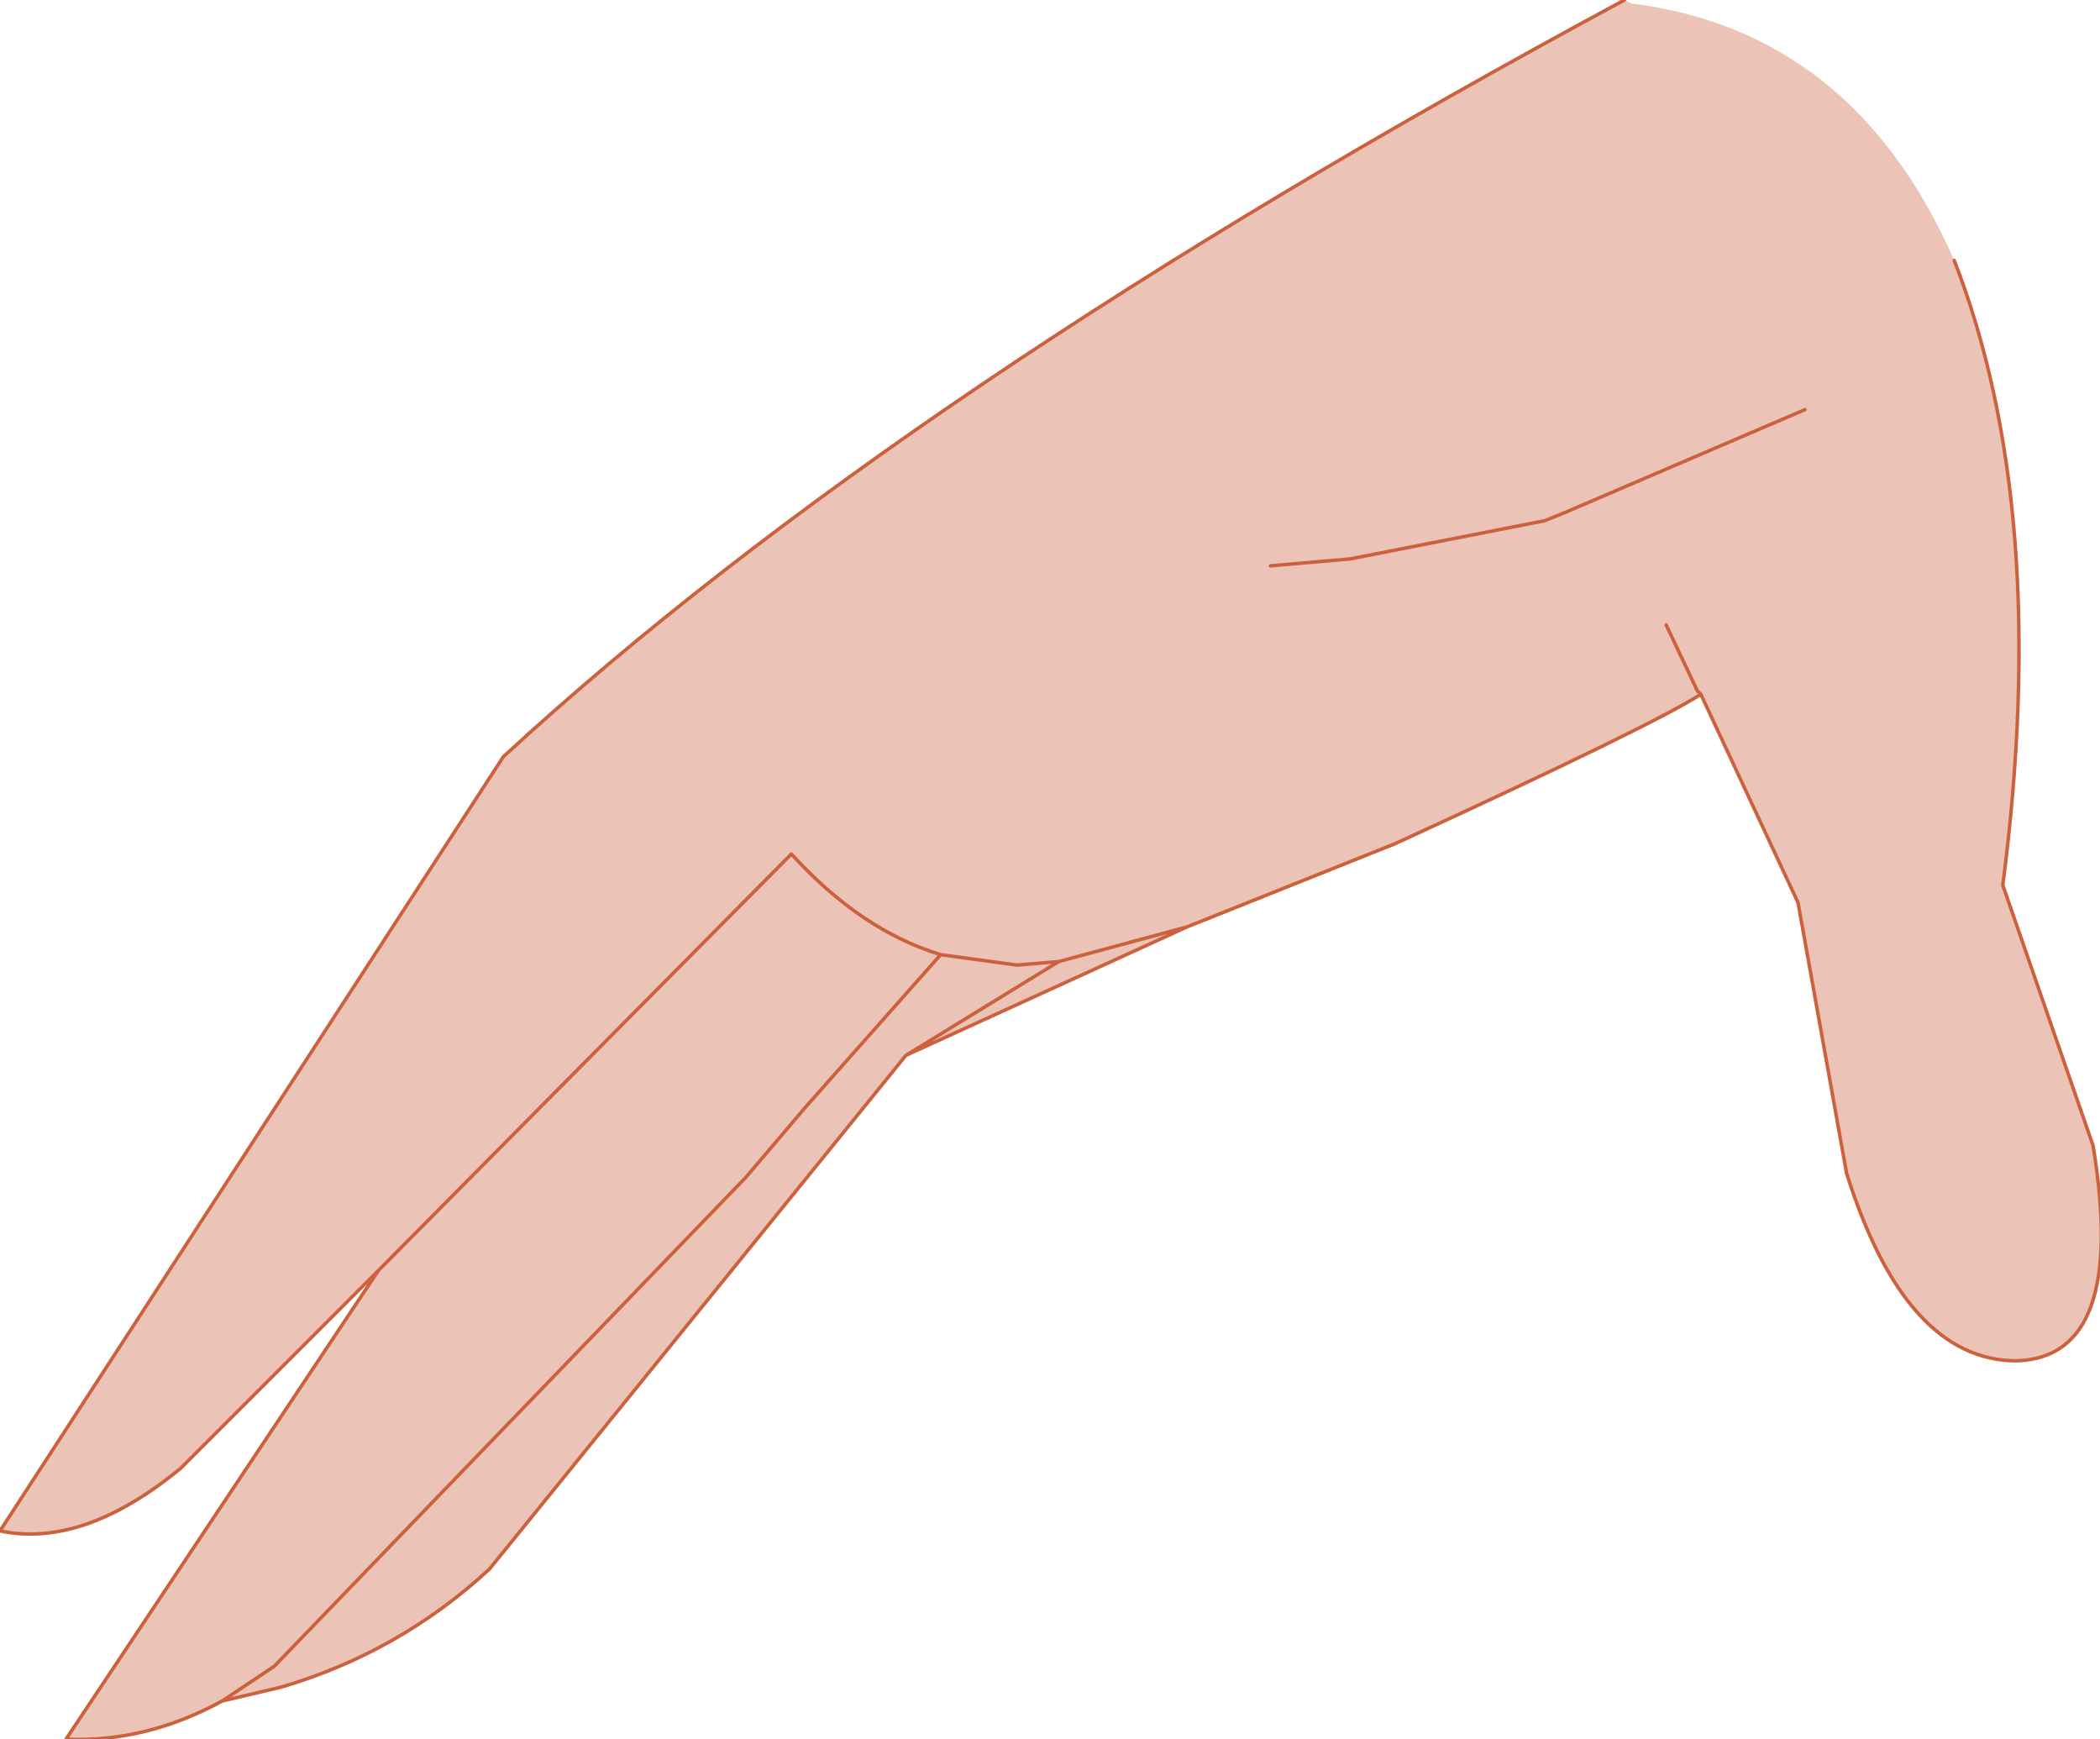 <?xml version="1.0" encoding="UTF-8" standalone="no"?>
<svg xmlns:xlink="http://www.w3.org/1999/xlink" height="25.05px" width="30.25px" xmlns="http://www.w3.org/2000/svg">
  <g transform="matrix(1.0, 0.0, 0.0, 1.0, 14.25, 12.9)">
    <path d="M9.15 -12.9 L9.25 -12.85 Q12.45 -12.45 13.9 -9.15 15.3 -5.55 14.6 -0.15 L15.9 3.6 Q16.4 6.65 14.8 6.7 13.2 6.7 12.35 4.0 L11.65 0.1 10.25 -2.9 Q9.55 -2.45 5.85 -0.75 L2.85 0.45 1.0 0.95 0.4 1.0 -0.7 0.85 Q-1.85 0.5 -2.85 -0.6 L-8.8 5.4 -2.85 -0.6 Q-1.85 0.5 -0.7 0.85 L0.4 1.0 1.0 0.95 2.85 0.45 -1.2 2.3 -7.2 9.7 Q-8.5 10.9 -10.2 11.4 L-11.05 11.6 -10.3 11.1 -3.5 4.05 -2.65 3.05 -0.7 0.85 -2.65 3.05 -3.5 4.05 -10.3 11.1 -11.05 11.6 Q-12.15 12.2 -13.3 12.15 L-8.8 5.4 -11.65 8.25 Q-13.05 9.4 -14.25 9.15 L-7.0 -2.0 Q-1.25 -7.3 9.15 -12.9 M11.75 -7.0 L8.25 -5.5 8.0 -5.4 5.2 -4.85 4.05 -4.75 5.2 -4.85 8.0 -5.4 8.25 -5.5 11.75 -7.0 M9.75 -3.9 L10.2 -2.95 10.25 -2.9 10.2 -2.95 9.75 -3.9 M1.0 0.95 L-1.2 2.3 1.0 0.95" fill="#ecc4b7" fill-rule="evenodd" stroke="none"/>
    <path d="M9.15 -12.9 Q-1.25 -7.3 -7.0 -2.0 L-14.25 9.15 Q-13.05 9.4 -11.65 8.25 L-8.8 5.4 -2.85 -0.6 Q-1.85 0.5 -0.7 0.85 L0.4 1.0 1.0 0.95 2.85 0.45 5.85 -0.75 Q9.55 -2.45 10.25 -2.9 L10.2 -2.95 9.75 -3.9 M4.05 -4.75 L5.2 -4.85 8.0 -5.4 8.25 -5.5 11.75 -7.0 M10.25 -2.9 L11.65 0.1 12.35 4.0 Q13.2 6.7 14.8 6.7 16.4 6.65 15.9 3.6 L14.6 -0.15 Q15.3 -5.55 13.9 -9.15 M-11.05 11.6 L-10.3 11.1 -3.5 4.05 -2.65 3.05 -0.7 0.85 M-11.05 11.6 L-10.2 11.4 Q-8.5 10.9 -7.2 9.7 L-1.2 2.3 1.0 0.95 M-8.8 5.4 L-13.3 12.15 Q-12.15 12.2 -11.05 11.6 M-1.2 2.3 L2.85 0.45" fill="none" stroke="#cc613e" stroke-linecap="round" stroke-linejoin="round" stroke-width="0.05"/>
  </g>
</svg>
